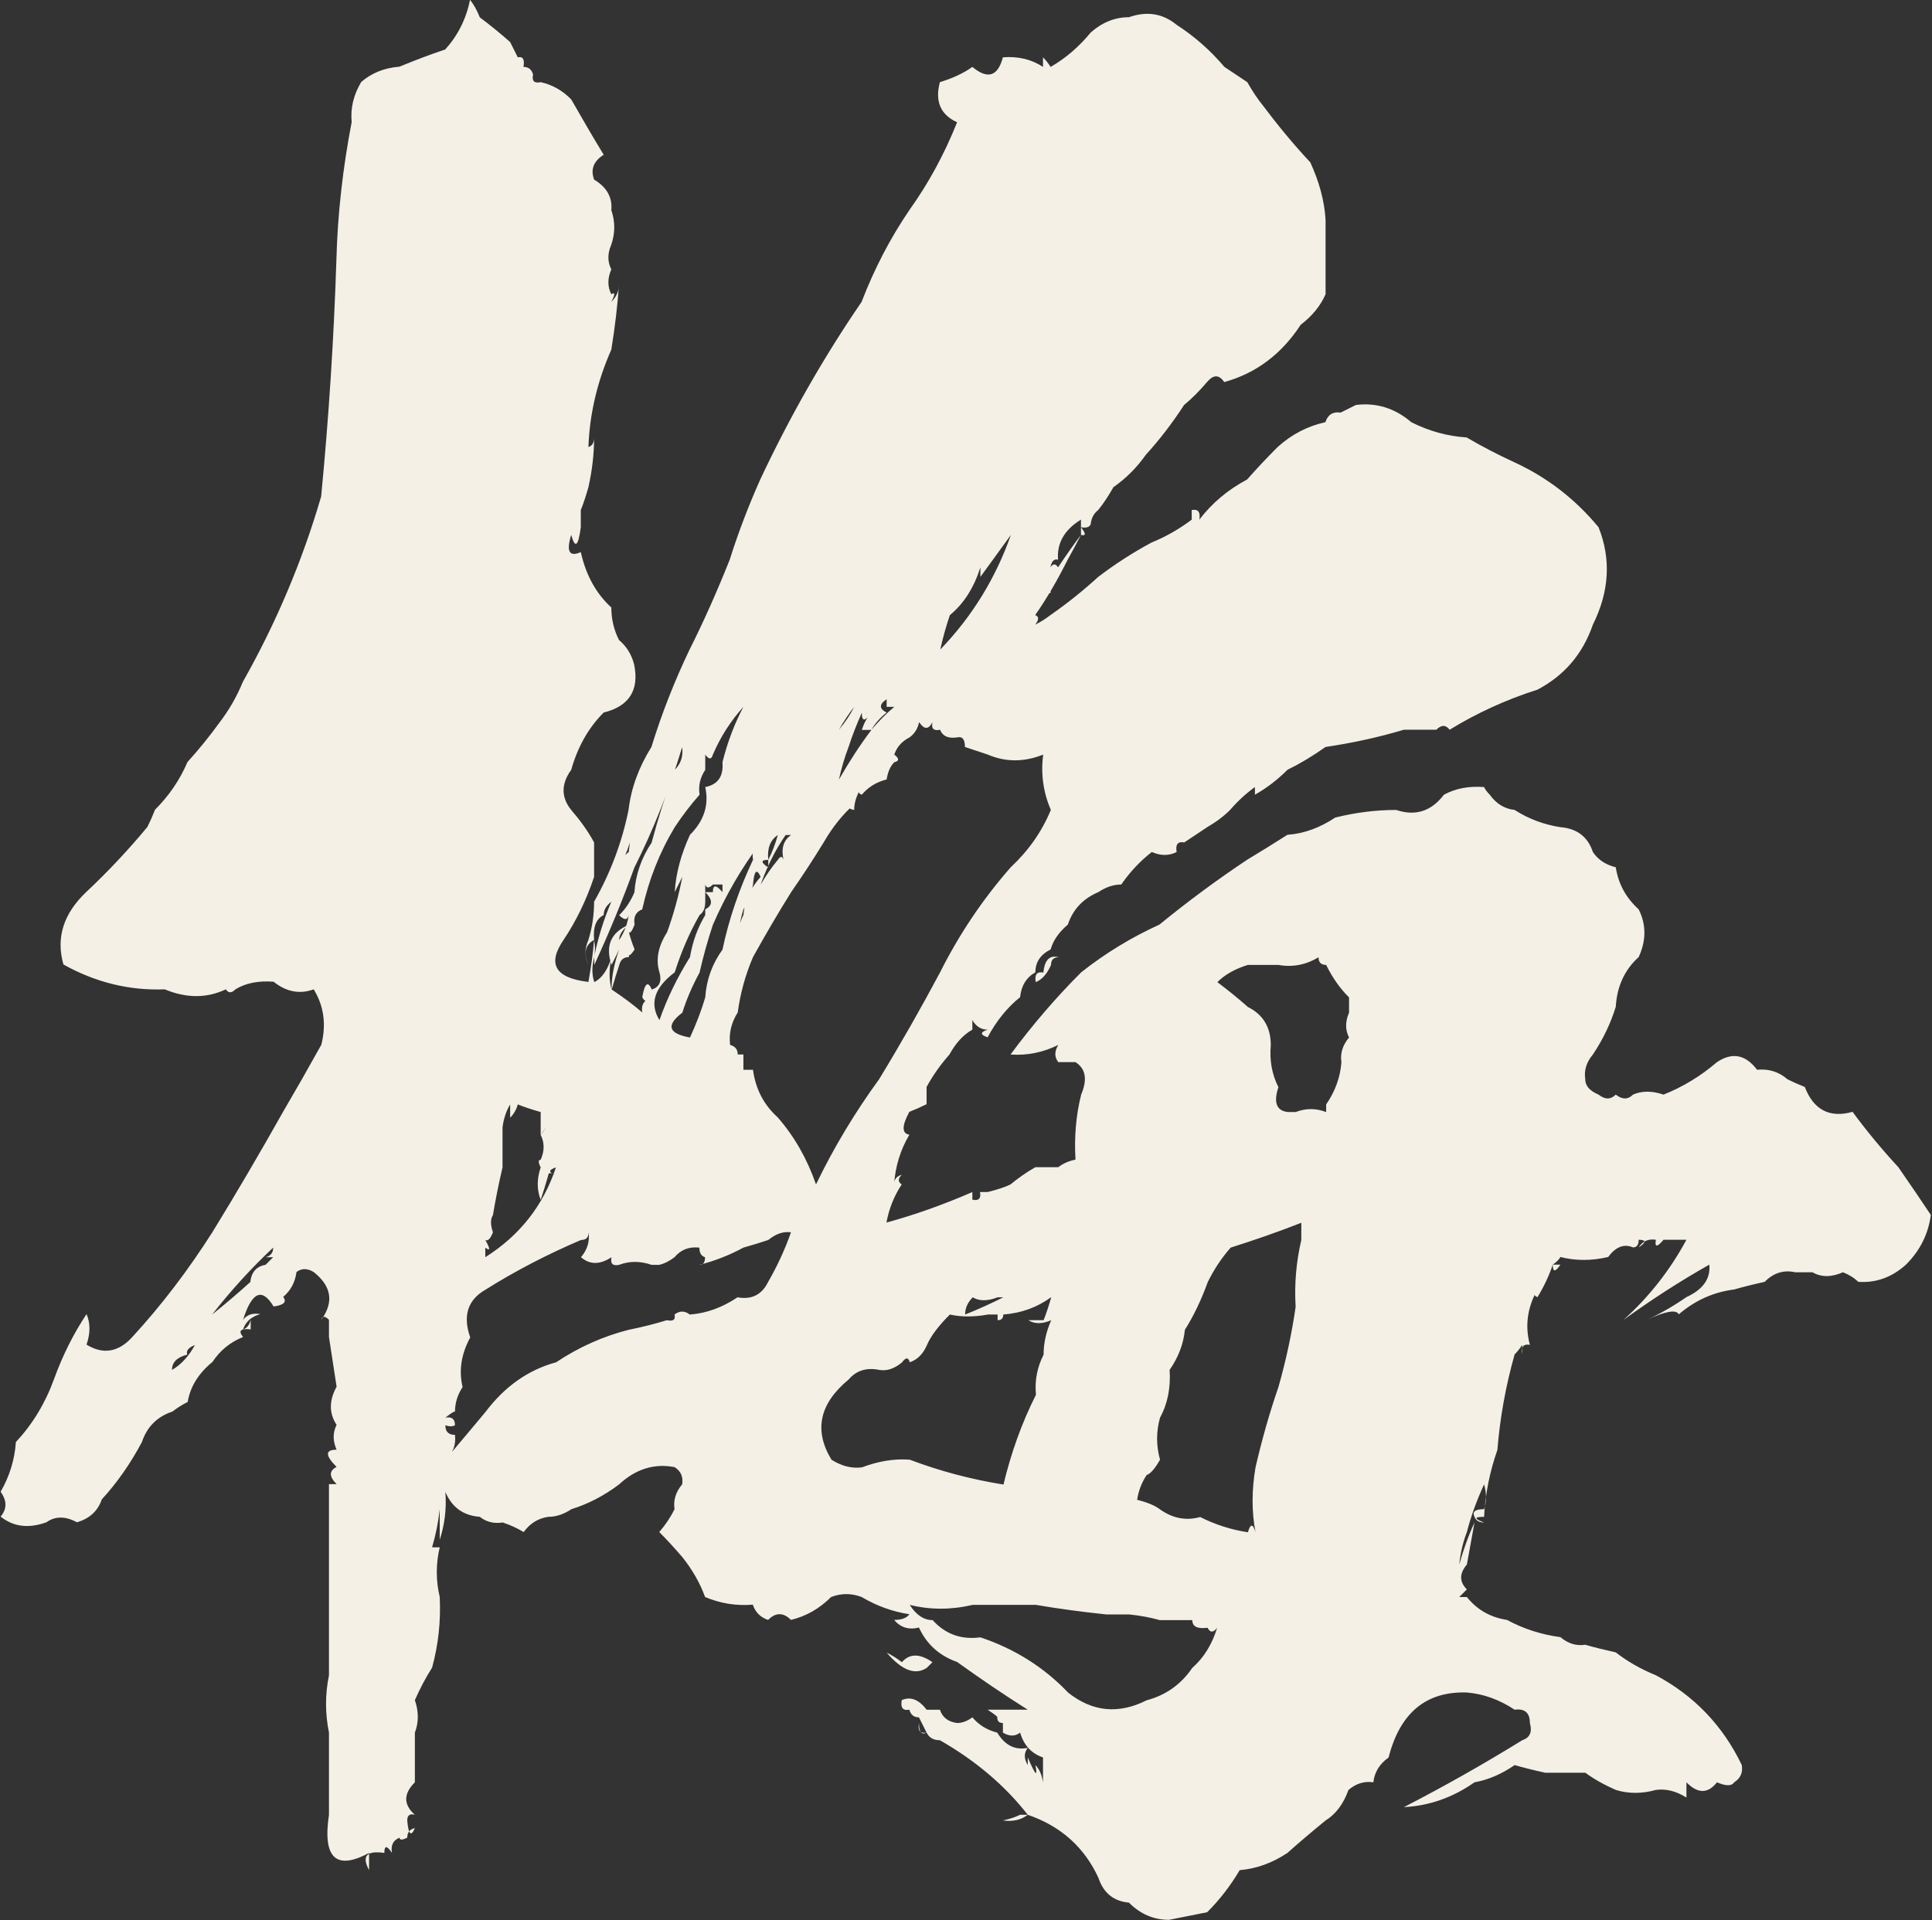<?xml version="1.0" encoding="UTF-8"?><svg id="_レイヤー_2" xmlns="http://www.w3.org/2000/svg" width="98.73" height="98.14" viewBox="0 0 98.73 98.14"><rect x="0" y="0" width="98.73" height="98.14" fill="#333333" stroke="none"/><defs><style>.cls-1{fill:#f4f0e6;}</style></defs><g id="_コンテンツ"><path class="cls-1" d="M24.51.88c.52.39,1.04.81,1.56,1.27.13.26.26.52.39.78.26-.06.36.1.29.49.26,0,.42.13.49.39-.07.33.06.46.39.39.59.13,1.11.42,1.56.88.52.91,1.07,1.86,1.66,2.83-.52.33-.68.75-.49,1.27.65.39.94.91.88,1.56.2.59.2,1.17,0,1.76-.2.46-.2.88,0,1.27-.2.46-.2.88,0,1.27.2-.13.2,0,0,.39.26-.26.39-.55.39-.88-.07,1.04-.2,2.15-.39,3.32q-.2.2,0,0c-.72,1.63-1.11,3.29-1.17,4.98.2-.06.29-.23.29-.49,0,.85-.1,1.69-.29,2.54-.13.46-.26.85-.39,1.17v.88c-.13.98-.29,1.11-.49.39-.26.85-.1,1.14.49.88.26,1.17.78,2.12,1.56,2.83,0,.59.13,1.14.39,1.66.39.33.65.75.78,1.27.26,1.3-.26,2.12-1.56,2.44-.78.78-1.33,1.76-1.66,2.93-.52.72-.52,1.4,0,2.05.45.52.85,1.07,1.17,1.66v1.76c-.39,1.17-.91,2.25-1.56,3.22-.85,1.24-.42,1.95,1.27,2.15.13-.72.23-1.43.29-2.15.06.33.06.62,0,.88.2-.98.49-1.92.88-2.83-.26.2-.39.42-.39.68-.39.2-.55.62-.49,1.27-.46.26-.55.68-.29,1.27-.2-.39-.2-.81,0-1.27.2-.65.29-1.3.29-1.95.85-1.5,1.43-3.06,1.76-4.69.13-1.11.52-2.18,1.17-3.22.52-1.69,1.17-3.35,1.95-4.98.72-1.43,1.4-2.96,2.05-4.59.45-1.43.98-2.8,1.56-4.1,1.5-3.19,3.22-6.22,5.18-9.08.65-1.69,1.46-3.25,2.44-4.69.98-1.37,1.79-2.86,2.44-4.49-.85-.39-1.14-1.07-.88-2.05.65-.2,1.2-.45,1.66-.78.78.65,1.3.49,1.56-.49.78-.06,1.46.1,2.05.49v-.49c.13.13.26.29.39.49.78-.45,1.46-1.04,2.05-1.76.59-.52,1.24-.78,1.95-.78.91-.32,1.72-.2,2.44.39.91.59,1.72,1.3,2.44,2.15.39.26.78.52,1.17.78.26.46.52.85.78,1.17.78,1.04,1.59,2.02,2.44,2.93.45.98.72,1.95.78,2.93v3.81c-.26.59-.68,1.11-1.27,1.56-.98,1.5-2.28,2.48-3.91,2.93-.26-.39-.55-.39-.88,0-.39.46-.78.85-1.17,1.17-.59.91-1.24,1.76-1.95,2.54-.46.65-1.01,1.21-1.66,1.66-.26.46-.52.85-.78,1.17-.26.2-.39.49-.39.88v-.39c.06.33-.1.46-.49.39.26.33.26.46,0,.39v-.78c-.85.52-1.24,1.21-1.17,2.05-.2-.06-.33.07-.39.39.13-.2.26-.2.39,0,.39-.59.78-1.14,1.17-1.66-.2.39-.42.81-.68,1.27-.52,1.04-1.07,1.99-1.66,2.83.2.07.2.23,0,.49.26-.13.52-.29.78-.49.85-.59,1.66-1.24,2.44-1.95.85-.65,1.76-1.24,2.73-1.76.78-.32,1.46-.72,2.05-1.17v-.49c.33-.06.45.1.39.49.65-.85,1.46-1.53,2.44-2.05.52-.59,1.04-1.14,1.56-1.66.72-.65,1.53-1.07,2.44-1.27.13-.39.39-.55.78-.49.26-.13.52-.26.78-.39,1.04-.13,1.99.16,2.83.88.91.46,1.86.72,2.83.78.78.46,1.59.88,2.44,1.27,1.69.78,3.12,1.89,4.3,3.32.65,1.63.55,3.29-.29,4.98-.52,1.5-1.46,2.6-2.83,3.32-1.63.52-3.12,1.21-4.49,2.05-.2-.26-.42-.26-.68,0h-1.66c-1.3.39-2.64.68-4,.88-.65.46-1.3.85-1.95,1.17-.52.52-1.07.94-1.66,1.27v-.39c-.46.33-.88.72-1.27,1.17-.33.33-.72.62-1.17.88-.39.26-.78.52-1.17.78-.33-.06-.46.1-.39.49-.39.2-.81.2-1.27,0-.59.46-1.11,1.01-1.56,1.66-.39,0-.78.13-1.17.39-.78.33-1.3.88-1.56,1.66-.46.39-.75.81-.88,1.27-.52.26-.78.65-.78,1.17-.46.26-.72.68-.78,1.27-.65.52-1.21,1.21-1.66,2.05-.39-.13-.39-.26,0-.39-.33,0-.59-.16-.78-.49v.49c-.46.26-.85.68-1.17,1.27-.46.52-.85,1.07-1.17,1.66v.88c-.26.13-.55.26-.88.39-.39.72-.39,1.11,0,1.17-.46.78-.72,1.63-.78,2.54,0-.26.13-.42.39-.49-.2.2-.2.36,0,.49-.39.59-.65,1.24-.78,1.95,1.43-.39,2.9-.91,4.39-1.56v.39c.33.07.45-.06.39-.39q0,.2,0,0h.88-.49c.52-.13.91-.26,1.17-.39.39-.32.81-.62,1.27-.88h1.17c.26-.2.55-.32.88-.39-.07-1.17.03-2.28.29-3.32.33-.78.23-1.33-.29-1.66h-.88c-.2-.26-.2-.55,0-.88-.78.39-1.6.55-2.44.49,1.11-1.5,2.31-2.9,3.61-4.2,1.24-.98,2.57-1.79,4-2.44,1.43-1.17,2.93-2.28,4.49-3.32.65-.39,1.33-.81,2.05-1.27.85-.06,1.66-.36,2.44-.88,1.04-.26,2.08-.39,3.12-.39.98.33,1.79.07,2.44-.78.59-.32,1.27-.45,2.05-.39.06.13.16.26.29.39.33.46.75.72,1.27.78.72.46,1.5.75,2.34.88.85.07,1.4.49,1.66,1.27.26.39.65.65,1.17.78.13.85.52,1.56,1.17,2.15.39.78.39,1.6,0,2.44-.72.65-1.11,1.5-1.17,2.54-.26.85-.65,1.66-1.17,2.44-.33.39-.46.81-.39,1.27,0,.33.23.59.68.78.33.26.62.26.88,0,.33.26.62.26.88,0,.45-.2.98-.2,1.56,0,.98-.39,1.89-.94,2.73-1.66.78-.52,1.46-.39,2.05.39.59-.06,1.11.1,1.56.49.26.13.55.26.88.39.45,1.17,1.27,1.6,2.44,1.27.72.98,1.5,1.92,2.34,2.83.59.85,1.14,1.66,1.66,2.44-.13.98-.55,1.82-1.27,2.54-.72.65-1.53.94-2.44.88-.2-.2-.46-.36-.78-.49-.59.26-1.11.26-1.56,0h-.88c-.59-.13-1.11.03-1.56.49-.59.13-1.11.26-1.56.39-1.04.13-1.99.55-2.83,1.27-.13-.26-.68-.16-1.66.29.72-.32,1.4-.72,2.05-1.17.85-.39,1.24-.94,1.17-1.66-1.5.85-2.96,1.79-4.39,2.83,1.3-1.17,2.38-2.54,3.22-4.1h-1.17c-.33.39-.46.39-.39,0-.39-.06-.68.07-.88.39.39-.26.39-.39,0-.39,0,.26-.1.39-.29.39-.46-.2-.88-.03-1.27.49-.85.2-1.66.2-2.44,0-.07.13-.2.26-.39.39h.39c-.26.39-.39.39-.39,0-.2.59-.46,1.14-.78,1.66-.2-.06-.2-.2,0-.39-.52.91-.65,1.86-.39,2.83-.33-.06-.46.1-.39.49v-.49c-.13.2-.26.36-.39.49-.46,1.63-.75,3.26-.88,4.88-.39,1.11-.62,2.25-.68,3.42-.52,0-.52.1,0,.29-.26,0-.42-.1-.49-.29-.13-.26.03-.39.49-.39.13-.39.13-.81,0-1.27-.39.85-.68,1.66-.88,2.44-.2.52-.33,1.07-.39,1.66.2-.72.45-1.43.78-2.15-.13.72-.26,1.43-.39,2.15-.39.46-.39.88,0,1.27-.13.13-.26.26-.39.39h.39c.52.65,1.2,1.04,2.05,1.17.85.46,1.76.75,2.73.88.39.33.81.46,1.27.39.45.13.98.26,1.56.39.59.46,1.27.85,2.05,1.17,1.95,1.04,3.42,2.57,4.39,4.59.06.39-.07.68-.39.88-.13.2-.42.2-.88,0-.46.59-.98.59-1.56,0v.78c-.52-.33-1.04-.46-1.56-.39-.72.2-1.4.2-2.05,0-.59-.26-1.11-.55-1.56-.88h-2.05c-.59-.13-1.11-.26-1.56-.39-.65.45-1.33.75-2.05.88-1.11.78-2.31,1.2-3.61,1.27,2.02-1.04,4.04-2.18,6.05-3.42.39-.13.52-.42.39-.88,0-.52-.26-.75-.78-.68-.78-.52-1.6-.81-2.44-.88-2.08-.07-3.42,1.04-4,3.32-.46.33-.72.75-.78,1.27-.46-.07-.88.06-1.27.39-.26.72-.65,1.24-1.17,1.56-.72.59-1.37,1.14-1.95,1.66-.78.52-1.6.81-2.44.88-.46.78-1.01,1.5-1.66,2.15-.65.13-1.3.26-1.95.39-.78,0-1.46-.29-2.05-.88-.78-.07-1.3-.49-1.56-1.27-.72-1.56-1.92-2.64-3.61-3.22-.33.26-.75.36-1.27.29.33-.07.62-.16.88-.29h-.49.88c-1.17-1.5-2.67-2.77-4.49-3.81v.39-.39h-.39v.39-.39h.39c-.33,0-.55-.13-.68-.39-.26.13-.39-.03-.39-.49-.07.39.06.55.39.49-.13-.26-.26-.52-.39-.78-.26,0-.42-.13-.49-.39-.33.06-.46-.1-.39-.49.45-.2.88-.03,1.27.49h.68c.13.39.42.62.88.68.26,0,.52-.1.78-.29.33.39.75.65,1.27.78.39.65.91.91,1.56.78-.2.26-.2.55,0,.88v-.39c.39.91.52,1.04.39.39.2.2.33.49.39.88v-1.27c-.59-.2-.98-.62-1.17-1.27-.26.2-.55.2-.88,0v-.49c-.2,0-.29-.1-.29-.29.06,0-.1-.13-.49-.39h2.05c-1.24-.78-2.44-1.6-3.61-2.44-.91-.32-1.56-.91-1.95-1.76-.52.13-.94,0-1.27-.39.39,0,.65-.1.78-.29-.85-.13-1.66-.42-2.44-.88-.52-.2-1.04-.2-1.56,0-.59.59-1.27.98-2.05,1.17-.39-.39-.78-.39-1.17,0-.39-.13-.65-.39-.78-.78-.85.07-1.66-.06-2.44-.39-.26-.72-.65-1.4-1.17-2.05-.39-.45-.78-.88-1.17-1.27.33-.39.59-.78.78-1.17-.07-.45.06-.88.39-1.27.06-.39-.07-.68-.39-.88-1.04-.2-1.99.1-2.83.88-.78.59-1.6,1.01-2.44,1.27-.39.26-.78.39-1.17.39-.52.07-.94.33-1.27.78-.33-.2-.68-.36-1.07-.49-.46.07-.85-.03-1.17-.29-.85-.06-1.43-.49-1.76-1.27.06.85-.03,1.66-.29,2.44v-4.1,2.54c-.07.65-.2,1.3-.39,1.95h.39c-.2.85-.2,1.69,0,2.54.06,1.24-.07,2.44-.39,3.61-.33.52-.62,1.07-.88,1.66.2.59.2,1.14,0,1.66v2.54c-.59.59-.59,1.14,0,1.66-.26-.07-.39.03-.39.29.06.72.2.85.39.39-.26.06-.39.23-.39.49-.26.13-.39.13-.39,0-.33.13-.46.39-.39.78-.26-.39-.39-.39-.39,0-.91-.13-1.17.16-.78.88v-.88c-1.69.91-2.38.26-2.05-1.95v-4.2c-.2-.98-.2-1.95,0-2.93v-9.77h.39c-.39-.39-.39-.68,0-.88-.59-.59-.59-.88,0-.88-.2-.45-.2-.88,0-1.27-.39-.59-.39-1.24,0-1.95-.13-.85-.26-1.69-.39-2.54v-.88c-.2-.2-.33-.2-.39,0,.65-.91.52-1.72-.39-2.44-.33-.2-.62-.2-.88,0-.07.52-.29.94-.68,1.27.2.26.03.42-.49.49-.59-.98-1.11-.75-1.56.68.2-.26.49-.36.88-.29-.46.13-.75.39-.88.78.2-.06.33-.23.39-.49v.49c-.52-.06-.65.07-.39.39-.65.26-1.17.68-1.56,1.27-.72.59-1.14,1.27-1.27,2.05-.26.13-.52.29-.78.49-.78.26-1.3.78-1.56,1.56-.59,1.11-1.27,2.08-2.05,2.93-.2.59-.62.98-1.27,1.17-.59-.32-1.11-.32-1.56,0-.91.33-1.69.23-2.34-.29.33-.39.33-.81,0-1.27.45-.78.72-1.63.78-2.54.85-.91,1.5-1.98,1.95-3.22.45-1.24,1.01-2.34,1.66-3.32.2.46.2.98,0,1.56.85.52,1.63.39,2.34-.39,1.5-1.63,2.86-3.42,4.1-5.37,1.24-2.02,2.44-4.07,3.61-6.15.65-1.11,1.3-2.25,1.95-3.42.26-1.04.13-1.98-.39-2.83-.72.26-1.4.13-2.05-.39-.78-.06-1.43.07-1.95.39-.2.2-.36.2-.49,0-.98.46-2.02.46-3.12,0-1.82.07-3.55-.36-5.18-1.27-.39-1.37,0-2.6,1.17-3.71,1.11-1.04,2.15-2.15,3.12-3.32.13-.26.26-.55.39-.88.72-.72,1.27-1.53,1.66-2.44.59-.65,1.14-1.33,1.66-2.05.45-.59.85-1.27,1.17-2.05,1.69-2.99,3.03-6.15,4-9.47.39-4.04.65-8.07.78-12.11.06-2.34.33-4.69.78-7.03-.07-.72.1-1.4.49-2.05.52-.45,1.17-.72,1.95-.78.78-.32,1.56-.62,2.34-.88.65-.72,1.07-1.56,1.27-2.54.2.26.36.55.49.88ZM9.96,68.75c-.33.13-.46.29-.39.49-.52.13-.78.39-.78.78.45-.26.85-.68,1.17-1.27ZM13.96,63.77c-1.11,1.04-2.15,2.18-3.12,3.42.65-.52,1.3-1.07,1.95-1.66.06-.52.33-.81.78-.88.13-.13.26-.26.39-.39h-.39c.26-.06.39-.23.39-.49ZM40.43,62.99c-.39-.06-.78.07-1.17.39-.39.13-.81.26-1.27.39-.72.39-1.46.68-2.25.88.2,0,.29-.13.29-.39-.2-.06-.29-.23-.29-.49-.52-.06-.94.1-1.27.49-.26.2-.52.33-.78.39h-.39c-.59-.2-1.14-.2-1.66,0-.33.07-.46-.06-.39-.39-.59.39-1.11.39-1.56,0,.33-.39.45-.81.39-1.27,0,.26-.13.39-.39.39q-.46.2,0,0c-1.69.72-3.32,1.56-4.88,2.54-.91.52-1.17,1.34-.78,2.44-.46.85-.59,1.69-.39,2.54-.26.39-.39.81-.39,1.27,0-.06-.16.03-.49.29.33-.06.49.07.49.39-.13.07-.29.07-.49,0,0,.33.16.49.49.49.06.52-.1.94-.49,1.27.72-.85,1.4-1.66,2.05-2.44.98-1.3,2.18-2.15,3.61-2.54,1.17-.78,2.41-1.33,3.71-1.66.65-.13,1.3-.29,1.95-.49.33.07.45-.03.39-.29.26-.2.52-.2.78,0,.85-.06,1.66-.36,2.44-.88.72.13,1.24-.13,1.56-.78.45-.78.85-1.63,1.17-2.54ZM26.07,57.13v-.68c-.2.33-.33.72-.39,1.17v2.05c-.2.85-.36,1.66-.49,2.44-.13.2-.13.49,0,.88-.13.33-.26.46-.39.39.26.46.26.59,0,.39v.49c1.76-1.11,2.96-2.64,3.61-4.59-.39.13-.39.26,0,.39-.26-.13-.39-.13-.39,0-.13.46-.26.88-.39,1.27-.2-.52-.2-1.07,0-1.66-.13-.26-.13-.39,0-.39.2-.45.2-.88,0-1.27.2-.2.33-.49.39-.88v-.29c.06.39-.07.78-.39,1.17v-1.17c-.46-.13-.85-.26-1.17-.39-.07.26-.2.49-.39.68ZM34.47,39.36c.33-.32.45-.72.39-1.17-.65,2.15-1.46,4.2-2.44,6.15-.59,1.63-1.27,3.29-2.05,4.98v-.39c-.13.46-.13.88,0,1.27.39-.2.68-.62.88-1.27-.13.59-.13,1.14,0,1.66,0-.65.13-1.33.39-2.05-.13.26-.26.52-.39.78-.33-.98-.03-1.66.88-2.05-.33.26-.49.52-.49.78.26-.39.42-.81.49-1.27-.07.26-.23.26-.49,0,.33-.32.59-.72.78-1.17.06-.91.36-1.76.88-2.54.33-1.24.72-2.47,1.17-3.71ZM37.99,36.13c-.65.72-1.17,1.53-1.56,2.44-.07.26-.2.26-.39,0v.78c-.26.39-.36.81-.29,1.27-.46.52-.88,1.07-1.27,1.66-.78,1.3-1.33,2.7-1.66,4.2-.33.13-.46.39-.39.78-.13.33-.23.46-.29.39.06.26.16.55.29.88-.26.39-.36.39-.29,0v.39q-.26-.2,0,0c-.26,0-.42.13-.49.39-.13.39-.26.81-.39,1.27.59.39,1.11.78,1.56,1.17-.07-.39.1-.65.49-.78-.2.26-.36.26-.49,0,.13-.72.29-.85.49-.39.39-.13.52-.42.39-.88-.2-.65-.07-1.33.39-2.05.33-.91.59-1.86.78-2.83-.13.26-.26.52-.39.78.06-.98.33-1.95.78-2.93.72-.72.98-1.53.78-2.44.65-.13.94-.55.88-1.27.26-1.04.62-1.98,1.07-2.83ZM32.13,43.55c.06-.59.16-1.17.29-1.76-.07.91-.33,1.76-.78,2.54.06-.32.23-.59.49-.78ZM36.43,45.21c-.2.2-.33.2-.39,0v.88c0,.33-.1.55-.29.68-.52.91-.94,1.89-1.27,2.93-1.04.78-1.3,1.6-.78,2.44.39-1.11.91-2.18,1.56-3.22.13-.78.39-1.5.78-2.15v-.29c.39-.2.39-.49,0-.88h.39c0-.39.16-.39.49,0v-.39h-.49ZM38.48,43.95c-.07-.45.06-.75.39-.88-.98,1.3-1.79,2.7-2.44,4.2-.26.78-.49,1.6-.68,2.44-.39.72-.68,1.4-.88,2.05-.85.65-.72,1.07.39,1.27.33-.72.59-1.4.78-2.05.06-.91.36-1.72.88-2.44.33-1.56.85-3.09,1.56-4.59ZM46.97,36.91c-.07.33-.23.59-.49.78-.39.2-.65.49-.78.88.26.2.26.33,0,.39-.2.2-.33.49-.39.88-.52.13-.94.39-1.27.78-.2-.06-.2-.2,0-.39-.26.39-.39.78-.39,1.17-.33-.06-.33-.16,0-.29-.59.52-1.11,1.17-1.56,1.95-.52.85-1.07,1.69-1.66,2.54-.65,1.04-1.3,2.15-1.95,3.32-.39.91-.65,1.86-.78,2.83-.33.52-.46,1.07-.39,1.66.26.07.39.23.39.49h.29v.78h.49c.13.98.55,1.79,1.27,2.44.85.98,1.5,2.12,1.95,3.42.91-1.89,1.99-3.68,3.22-5.37,1.11-1.82,2.15-3.65,3.12-5.47.98-1.95,2.18-3.74,3.61-5.37.91-.85,1.59-1.82,2.05-2.93-.39-.91-.52-1.86-.39-2.83-.98.39-1.92.39-2.83,0-.39-.13-.78-.26-1.17-.39,0-.39-.13-.55-.39-.49-.46.07-.75-.06-.88-.39-.33.07-.46-.06-.39-.39-.2.39-.42.39-.68,0ZM38.87,44.82c-.2-.45-.33-.32-.39.39-.07.46-.23.88-.49,1.27-.2.65-.29,1.34-.29,2.05-.07-.65.03-1.24.29-1.76.06-.72.36-1.37.88-1.95ZM40.04,42.68c0-.26.13-.39.39-.39-.65.85-1.17,1.82-1.56,2.93.26-.45.55-.88.88-1.27.13-.2.23-.2.29,0-.13-.59,0-1.01.39-1.27h-.39ZM39.26,43.95c.2-.39.36-.81.49-1.27-.39.26-.55.68-.49,1.27-.39,0-.39.13,0,.39v-.39ZM53.71,66.31c-.72.52-1.53.81-2.44.88,0,.2-.1.29-.29.29v-.29h-.49c-.72.13-1.37.13-1.95,0-.59.59-.98,1.11-1.17,1.56-.2.46-.49.75-.88.88-.07-.26-.2-.26-.39,0-.39.33-.78.46-1.17.39-.65-.13-1.17.03-1.56.49-1.5,1.24-1.79,2.6-.88,4.1.52.33,1.04.46,1.56.39.85-.32,1.66-.45,2.44-.39,1.56.59,3.16,1.01,4.79,1.27.39-1.63.94-3.16,1.66-4.59-.07-.72.06-1.4.39-2.05,0-.59.13-1.17.39-1.76-.46.2-.85.2-1.17,0h.78c.13-.32.26-.72.39-1.17ZM44.53,36.43c-.46,0-.46-.1,0-.29-.46.2-.46.29,0,.29-.33.46-.49.46-.49,0-.26.59-.49,1.17-.68,1.76-.2.52-.36,1.07-.49,1.66.52-.91,1.07-1.76,1.66-2.54h-.49c.13-.39.29-.68.49-.88ZM43.65,36.13c-.26.33-.52.72-.78,1.17.33-.39.59-.78.78-1.17ZM45.31,36.13v-.39c-.39.26-.39.49,0,.68-.33.26-.59.55-.78.88.39-.45.78-.85,1.17-1.17h-.39ZM46.09,84.96c.39-.45.91-.45,1.56,0-.13.13-.23.23-.29.29-.59.39-1.27.13-2.05-.78.26.13.52.29.78.49ZM49.71,82.03c-1.11.26-2.18.26-3.22,0,.33.52.72.78,1.17.78.65.72,1.46,1.01,2.44.88,1.76.59,3.25,1.53,4.49,2.83,1.24.98,2.57,1.11,4,.39.98-.26,1.76-.81,2.34-1.66.59-.52,1.01-1.2,1.27-2.05-.2.26-.36.26-.49,0-.52.07-.78-.06-.78-.39h-1.66c-.46-.13-.98-.23-1.56-.29h-1.17c-1.24-.13-2.44-.29-3.61-.49h-3.22ZM51.66,27.34c-.52.72-1.04,1.43-1.56,2.15v-.49c-.33,1.04-.85,1.86-1.56,2.44-.2.59-.36,1.17-.49,1.76,1.63-1.69,2.83-3.65,3.61-5.86ZM53.71,29.49c-.2.33-.2.59,0,.78-.33.2-.59.46-.78.78-.26.26-.39.55-.39.88-.26.26-.55.39-.88.39-.33.13-.33.26,0,.39h-.39c-.52.26-1.04.55-1.56.88-.26.13-.52.26-.78.39.45-.78,1.14-1.33,2.05-1.66.33-.59.72-1.11,1.17-1.56h-.49c.26-.39.68-.55,1.27-.49.13-.13.26-.26.39-.39h-.39.39v-.39c.13.13.39-.03.78-.49-.13.2-.26.36-.39.49ZM50.98,66.31c-.52.2-.94.2-1.27,0-.26.26-.39.55-.39.88.65-.26,1.3-.55,1.95-.88h-.29ZM54.1,48.93c-.26,0-.39.13-.39.39-.2.46-.46.75-.78.88-.07-.39.06-.55.39-.49.06-.65.33-.91.78-.78ZM66.5,63.38v-.88c-1.17.46-2.38.88-3.61,1.27-.46.52-.85,1.11-1.17,1.76-.33.91-.72,1.73-1.17,2.44-.07.72-.33,1.4-.78,2.05.06.91-.1,1.73-.49,2.44-.2.72-.2,1.43,0,2.15-.26.46-.49.72-.68.78-.26.39-.42.81-.49,1.27.52.13.91.29,1.17.49.65.46,1.33.59,2.05.39.78.39,1.59.65,2.44.78.13-.45.26-.45.39,0-.2-1.04-.2-2.15,0-3.32.33-1.43.72-2.8,1.17-4.1.39-1.37.68-2.73.88-4.1-.07-1.17.03-2.31.29-3.42ZM67.38,48.93c-.65.39-1.33.52-2.05.39h-1.56c-.65.2-1.17.49-1.56.88.52.39,1.04.81,1.56,1.27.78.39,1.17,1.04,1.17,1.95-.07.78.06,1.5.39,2.15-.26.78-.1,1.21.49,1.27h.39c.52-.2,1.04-.2,1.56,0v-.39c.45-.65.72-1.37.78-2.15-.07-.45.06-.88.39-1.27-.2-.39-.2-.81,0-1.27v-.78c-.46-.45-.85-1.01-1.17-1.66-.26,0-.39-.13-.39-.39Z"/></g></svg>